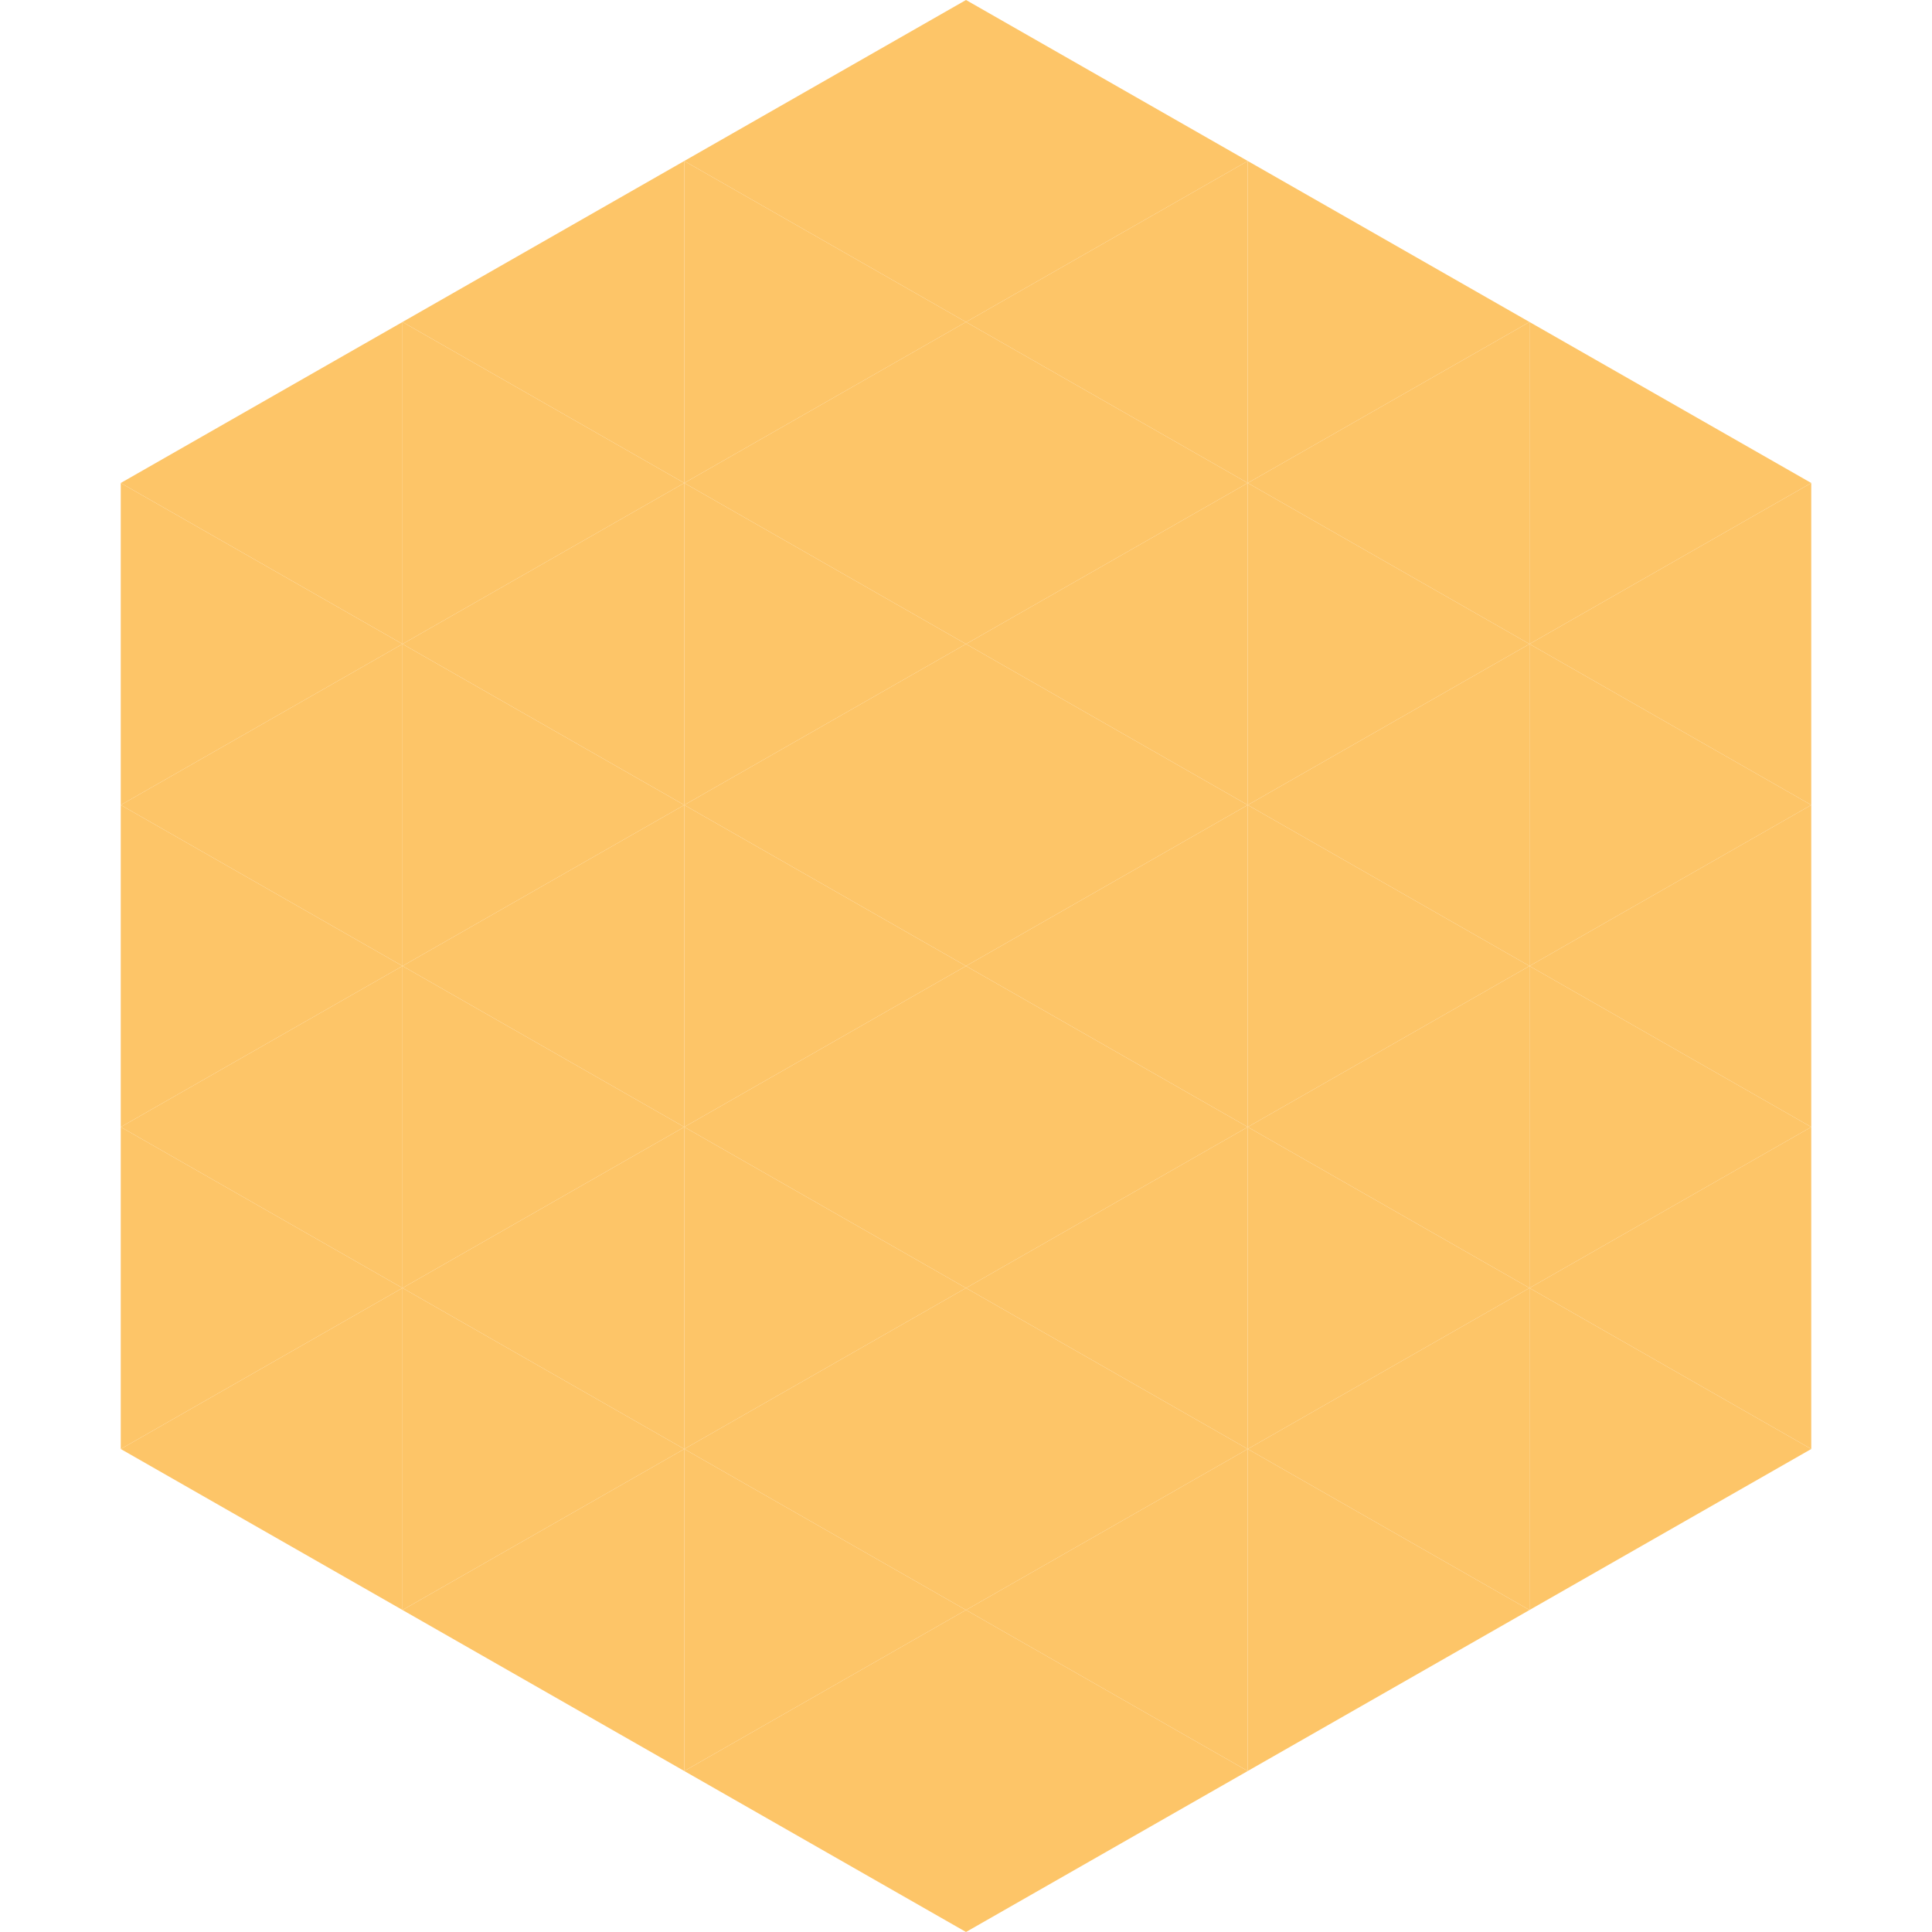 <?xml version="1.0"?>
<!-- Generated by SVGo -->
<svg width="240" height="240"
     xmlns="http://www.w3.org/2000/svg"
     xmlns:xlink="http://www.w3.org/1999/xlink">
<polygon points="50,40 15,60 50,80" style="fill:rgb(253,197,104)" />
<polygon points="190,40 225,60 190,80" style="fill:rgb(253,197,104)" />
<polygon points="15,60 50,80 15,100" style="fill:rgb(253,197,104)" />
<polygon points="225,60 190,80 225,100" style="fill:rgb(253,197,104)" />
<polygon points="50,80 15,100 50,120" style="fill:rgb(253,197,104)" />
<polygon points="190,80 225,100 190,120" style="fill:rgb(253,197,104)" />
<polygon points="15,100 50,120 15,140" style="fill:rgb(253,197,104)" />
<polygon points="225,100 190,120 225,140" style="fill:rgb(253,197,104)" />
<polygon points="50,120 15,140 50,160" style="fill:rgb(253,197,104)" />
<polygon points="190,120 225,140 190,160" style="fill:rgb(253,197,104)" />
<polygon points="15,140 50,160 15,180" style="fill:rgb(253,197,104)" />
<polygon points="225,140 190,160 225,180" style="fill:rgb(253,197,104)" />
<polygon points="50,160 15,180 50,200" style="fill:rgb(253,197,104)" />
<polygon points="190,160 225,180 190,200" style="fill:rgb(253,197,104)" />
<polygon points="15,180 50,200 15,220" style="fill:rgb(255,255,255); fill-opacity:0" />
<polygon points="225,180 190,200 225,220" style="fill:rgb(255,255,255); fill-opacity:0" />
<polygon points="50,0 85,20 50,40" style="fill:rgb(255,255,255); fill-opacity:0" />
<polygon points="190,0 155,20 190,40" style="fill:rgb(255,255,255); fill-opacity:0" />
<polygon points="85,20 50,40 85,60" style="fill:rgb(253,197,104)" />
<polygon points="155,20 190,40 155,60" style="fill:rgb(253,197,104)" />
<polygon points="50,40 85,60 50,80" style="fill:rgb(253,197,104)" />
<polygon points="190,40 155,60 190,80" style="fill:rgb(253,197,104)" />
<polygon points="85,60 50,80 85,100" style="fill:rgb(253,197,104)" />
<polygon points="155,60 190,80 155,100" style="fill:rgb(253,197,104)" />
<polygon points="50,80 85,100 50,120" style="fill:rgb(253,197,104)" />
<polygon points="190,80 155,100 190,120" style="fill:rgb(253,197,104)" />
<polygon points="85,100 50,120 85,140" style="fill:rgb(253,197,104)" />
<polygon points="155,100 190,120 155,140" style="fill:rgb(253,197,104)" />
<polygon points="50,120 85,140 50,160" style="fill:rgb(253,197,104)" />
<polygon points="190,120 155,140 190,160" style="fill:rgb(253,197,104)" />
<polygon points="85,140 50,160 85,180" style="fill:rgb(253,197,104)" />
<polygon points="155,140 190,160 155,180" style="fill:rgb(253,197,104)" />
<polygon points="50,160 85,180 50,200" style="fill:rgb(253,197,104)" />
<polygon points="190,160 155,180 190,200" style="fill:rgb(253,197,104)" />
<polygon points="85,180 50,200 85,220" style="fill:rgb(253,197,104)" />
<polygon points="155,180 190,200 155,220" style="fill:rgb(253,197,104)" />
<polygon points="120,0 85,20 120,40" style="fill:rgb(253,197,104)" />
<polygon points="120,0 155,20 120,40" style="fill:rgb(253,197,104)" />
<polygon points="85,20 120,40 85,60" style="fill:rgb(253,197,104)" />
<polygon points="155,20 120,40 155,60" style="fill:rgb(253,197,104)" />
<polygon points="120,40 85,60 120,80" style="fill:rgb(253,197,104)" />
<polygon points="120,40 155,60 120,80" style="fill:rgb(253,197,104)" />
<polygon points="85,60 120,80 85,100" style="fill:rgb(253,197,104)" />
<polygon points="155,60 120,80 155,100" style="fill:rgb(253,197,104)" />
<polygon points="120,80 85,100 120,120" style="fill:rgb(253,197,104)" />
<polygon points="120,80 155,100 120,120" style="fill:rgb(253,197,104)" />
<polygon points="85,100 120,120 85,140" style="fill:rgb(253,197,104)" />
<polygon points="155,100 120,120 155,140" style="fill:rgb(253,197,104)" />
<polygon points="120,120 85,140 120,160" style="fill:rgb(253,197,104)" />
<polygon points="120,120 155,140 120,160" style="fill:rgb(253,197,104)" />
<polygon points="85,140 120,160 85,180" style="fill:rgb(253,197,104)" />
<polygon points="155,140 120,160 155,180" style="fill:rgb(253,197,104)" />
<polygon points="120,160 85,180 120,200" style="fill:rgb(253,197,104)" />
<polygon points="120,160 155,180 120,200" style="fill:rgb(253,197,104)" />
<polygon points="85,180 120,200 85,220" style="fill:rgb(253,197,104)" />
<polygon points="155,180 120,200 155,220" style="fill:rgb(253,197,104)" />
<polygon points="120,200 85,220 120,240" style="fill:rgb(253,197,104)" />
<polygon points="120,200 155,220 120,240" style="fill:rgb(253,197,104)" />
<polygon points="85,220 120,240 85,260" style="fill:rgb(255,255,255); fill-opacity:0" />
<polygon points="155,220 120,240 155,260" style="fill:rgb(255,255,255); fill-opacity:0" />
</svg>
